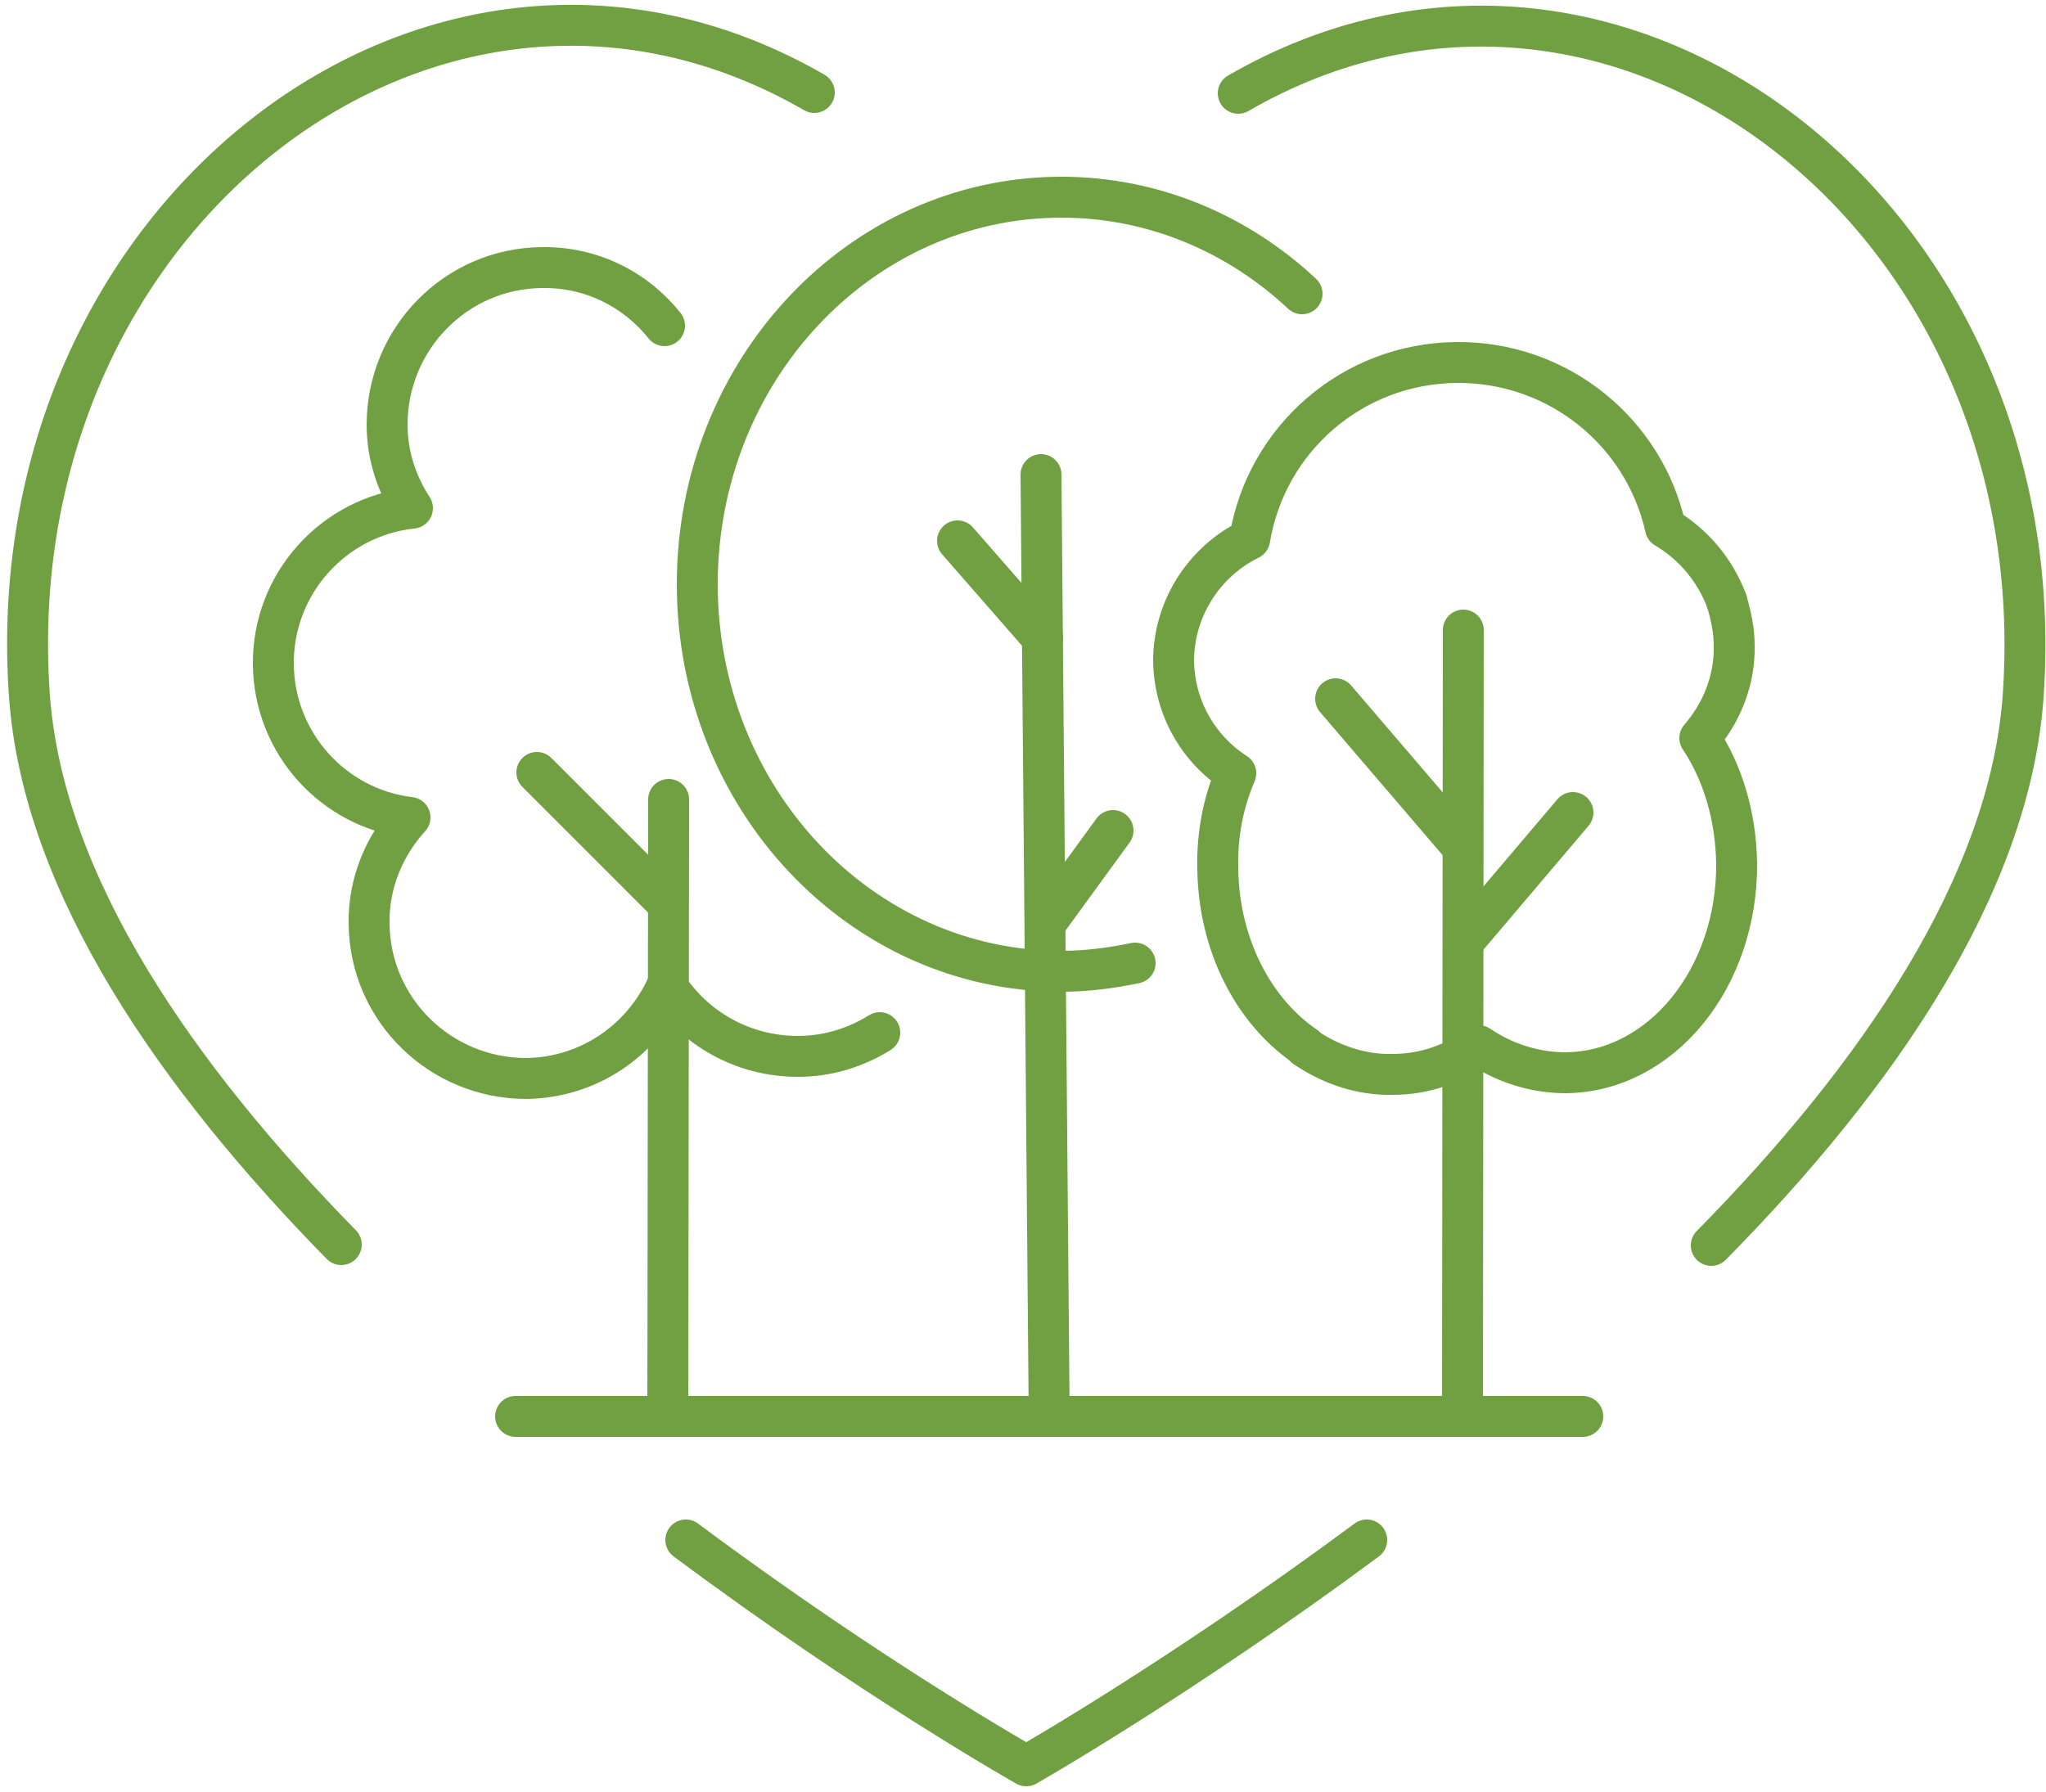 <svg version="1.2" xmlns="http://www.w3.org/2000/svg" viewBox="0 0 250 219" width="250" height="219"><style>.a{fill:none;stroke:#70a041;stroke-linecap:round;stroke-linejoin:round;stroke-width:5}</style><path fill-rule="evenodd" class="a" d="m138.7 117.7c-2.9 0.6-5.9 1-9 1-24.6 0-44.5-21.2-44.5-47.3 0-26.1 19.9-47.3 44.5-47.3 11.3 0 21.6 4.5 29.4 11.8"/><path class="a" d="m178.8 77l-0.1 96.1"/><path class="a" d="m81.7 97.7l-0.1 75.4"/><path class="a" d="m178.8 115.1l13.4-15.8"/><path class="a" d="m163.2 85.4l15.5 18.1"/><path fill-rule="evenodd" class="a" d="m81.2 39.8c-3.5-4.4-8.9-7.2-15-7.1-10.5 0.1-18.9 8.7-18.9 19.2 0 3.8 1.2 7.3 3.1 10.2-9.6 1-17.1 9.2-17 19.1 0.1 9.7 7.4 17.6 16.7 18.7-3.1 3.4-5.1 8-5 13 0.1 10.5 8.7 18.9 19.2 18.9 7.7-0.1 14.2-4.7 17.2-11.3 3.4 5.2 9.3 8.6 16 8.6 3.7 0 7.1-1.1 10-2.9"/><path class="a" d="m127.2 58l1 115.1"/><path class="a" d="m127.7 112.9l8.3-11.4"/><path class="a" d="m127.4 78l-10.4-11.9"/><path fill-rule="evenodd" class="a" d="m159.5 128c3.1 2.1 6.8 3.4 10.7 3.3 3.9 0 7.5-1.3 10.5-3.5 3.1 2.1 6.8 3.3 10.6 3.3 11.7-0.1 21-11.6 20.9-25.6-0.1-5.8-1.7-11.1-4.5-15.3 2.6-3 4.3-7 4.2-11.3 0-1.9-0.4-3.7-0.9-5.4"/><path fill-rule="evenodd" class="a" d="m211 73.5c-1.4-3.8-4.1-7-7.5-9-2.6-11.7-13.1-20.3-25.5-20.2-12.8 0.1-23.3 9.4-25.3 21.6-5.5 2.7-9.3 8.4-9.3 14.9 0.1 5.8 3.1 10.8 7.6 13.7-1.5 3.5-2.3 7.4-2.2 11.6 0.1 9.4 4.4 17.5 10.7 21.8"/><path class="a" d="m81.6 110.4l-16-16"/><path class="a" d="m63 173.1h130.4"/><path fill-rule="evenodd" class="a" d="m41.7 152.1c-20.1-20.5-36.4-43.9-38.1-67-4.2-58.8 49.8-100.4 95.9-73.8"/><path fill-rule="evenodd" class="a" d="m151.3 11.4c46-26.6 100.1 15 95.9 73.8-1.7 23.1-17.9 46.5-38.1 67"/><path fill-rule="evenodd" class="a" d="m83.8 188.2c22.8 17 41.6 27.6 41.6 27.6 0 0 18.8-10.7 41.6-27.6"/></svg>
